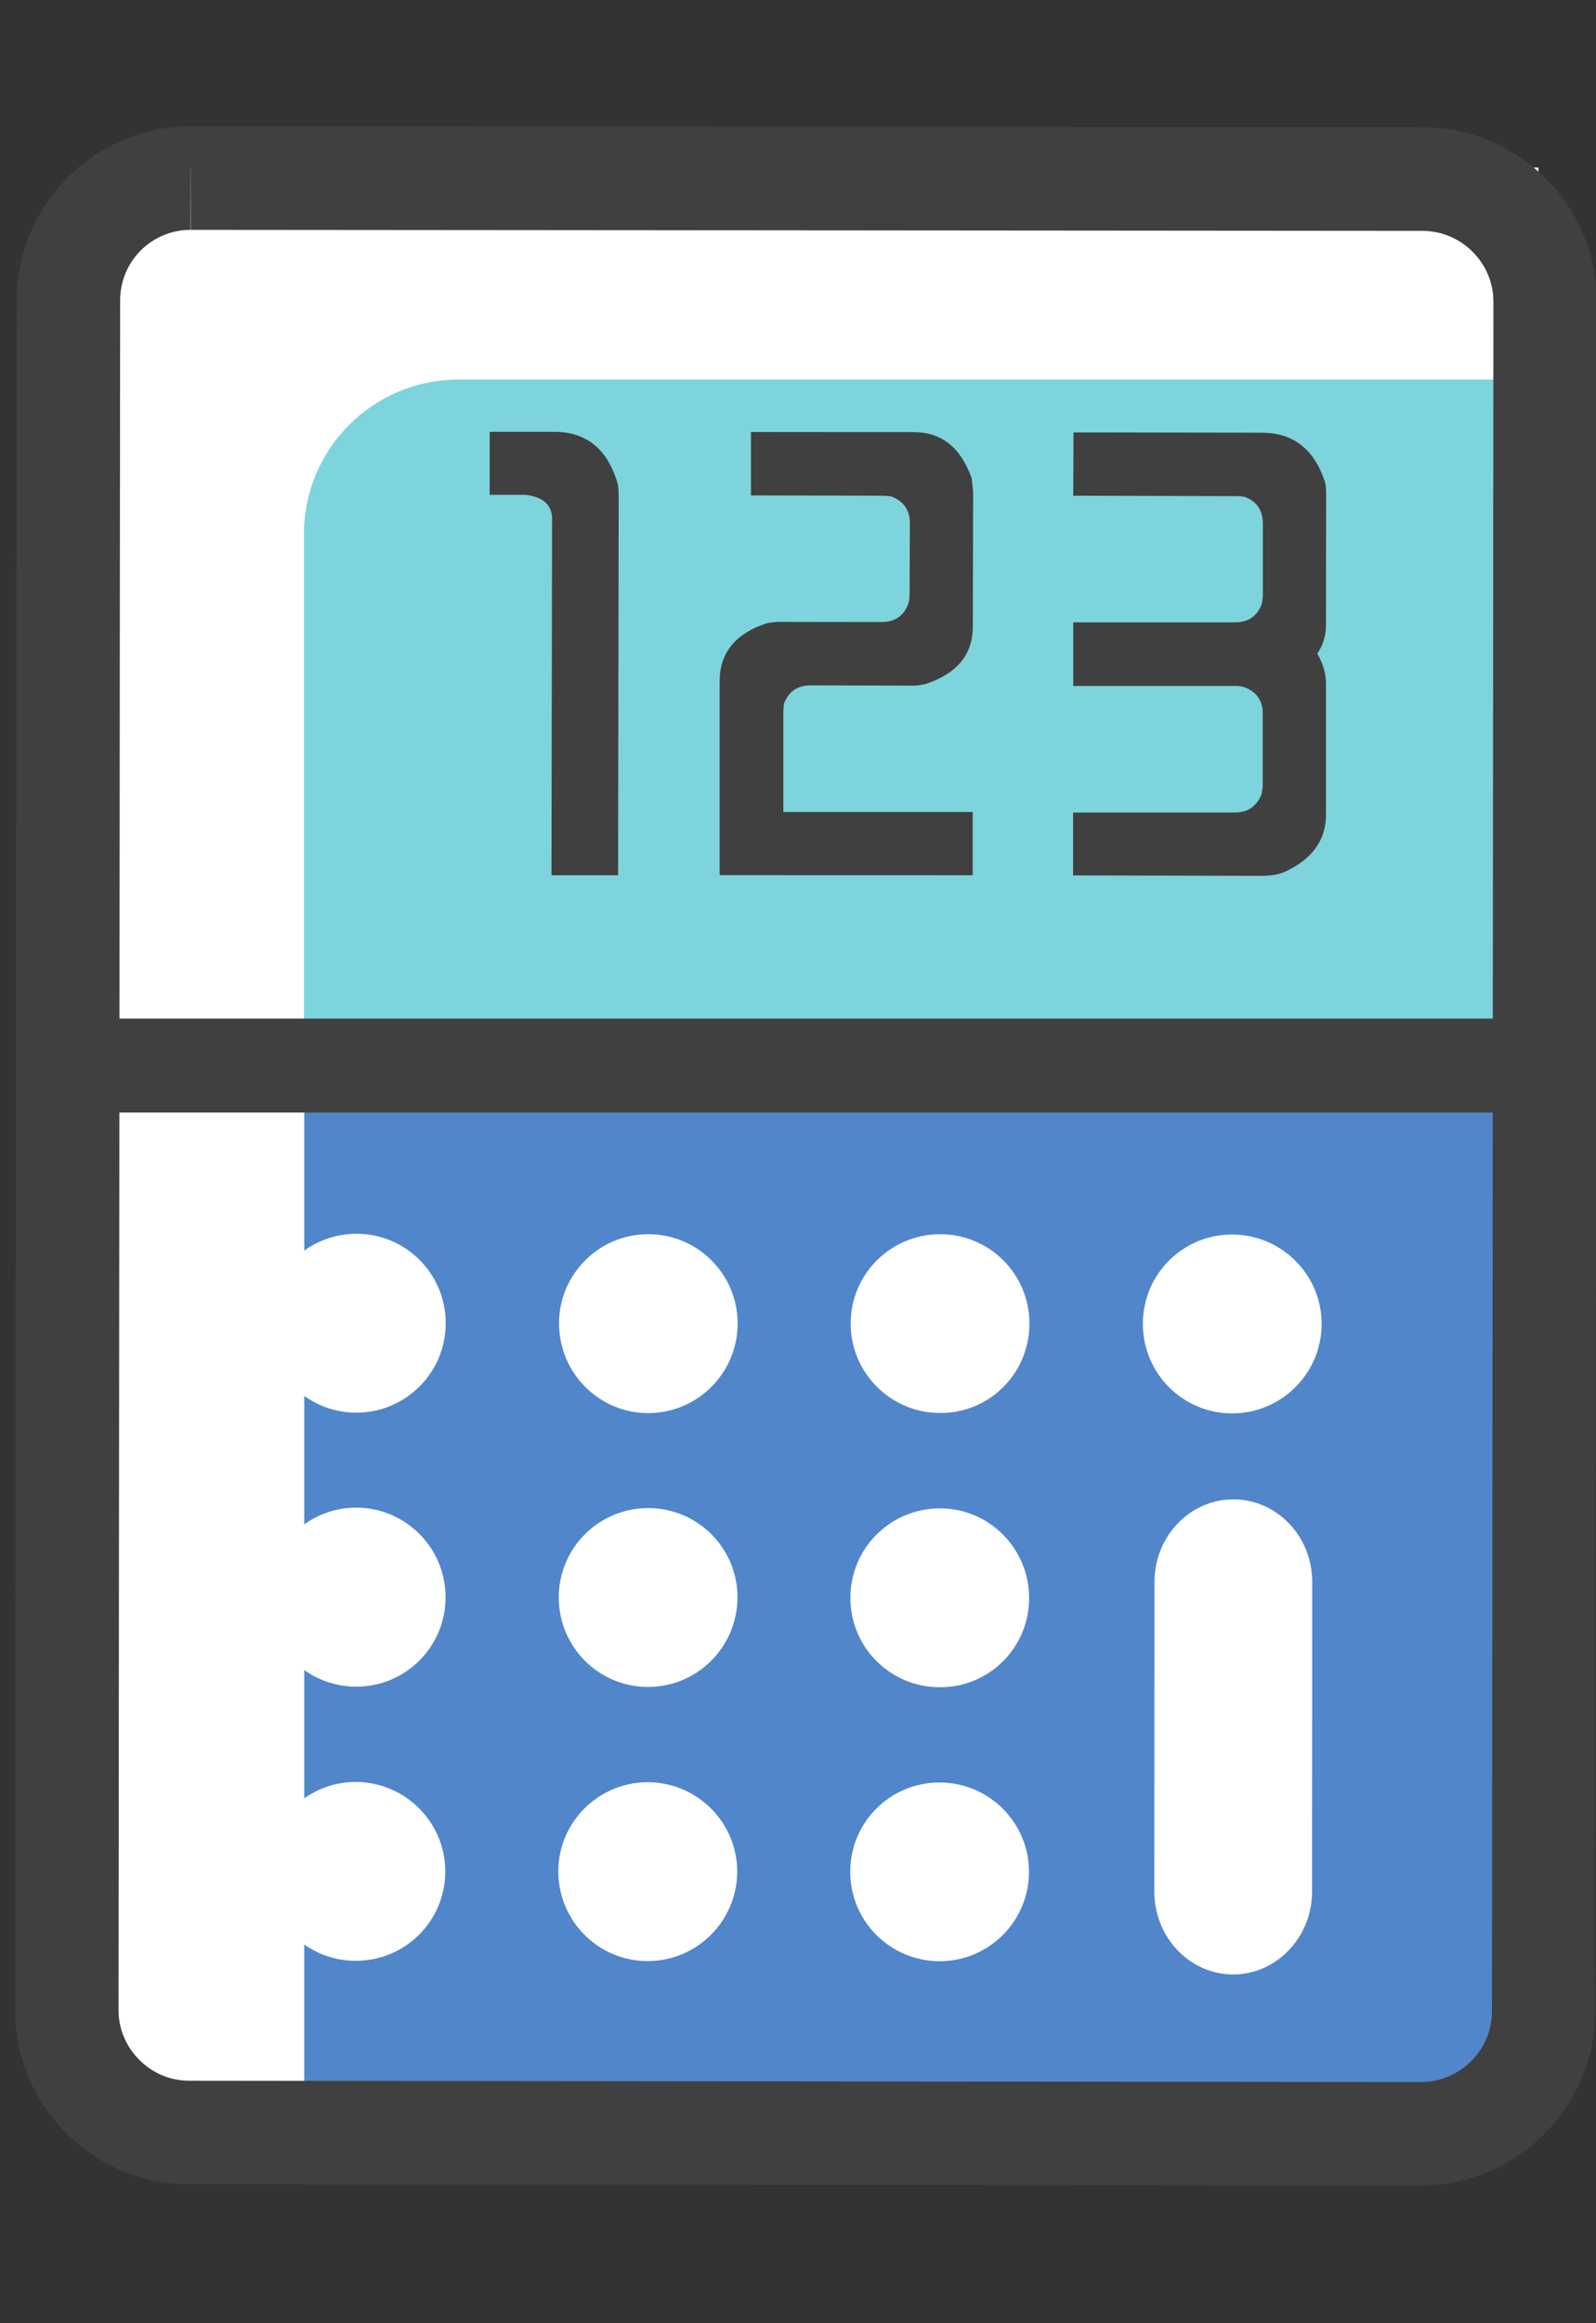 <?xml version="1.0" encoding="UTF-8"?> <svg xmlns="http://www.w3.org/2000/svg" xmlns:xlink="http://www.w3.org/1999/xlink" width="11px" height="16px" viewBox="0 0 11 16" version="1.1"><rect x="0" y="0" width="11" height="16" fill="#333333" stroke="none"/><title>Group 12</title><g id="Page-1" stroke="none" stroke-width="1" fill="none" fill-rule="evenodd"><g id="Group-12" transform="translate(0.104, 0.869)" fill-rule="nonzero"><polyline id="path5602" fill="#FFFFFF" transform="translate(5.467, 7.075) scale(-1, 1) rotate(-180) translate(-5.467, -7.075)" points="10.499 0.285 0.436 0.285 0.436 13.865 10.499 13.865 10.499 0.285"></polyline><path d="M9.693,1.744 L3.056,1.744 C2.468,1.744 1.991,1.744 1.991,1.744 L1.991,12.801 C1.991,13.389 2.468,13.865 3.056,13.865 L10.757,13.865 L10.757,2.808 C10.757,2.22 10.281,1.744 9.693,1.744" id="path5604" fill="#7ED4DC" transform="translate(6.374, 7.805) scale(-1, 1) rotate(-180) translate(-6.374, -7.805)"></path><polyline id="path5606" fill="#5186CB" transform="translate(6.376, 10.003) scale(-1, 1) rotate(-180) translate(-6.376, -10.003)" points="1.995 6.469 10.265 6.469 10.757 7.065 10.757 13.536 1.995 13.536 1.995 6.469"></polyline><path d="M2.348,11.403 C2.008,11.403 1.732,11.677 1.732,12.02 C1.733,12.359 2.009,12.635 2.349,12.635 C2.689,12.633 2.965,12.357 2.965,12.019 C2.965,11.677 2.689,11.403 2.348,11.403" id="path5608" fill="#FFFFFF" transform="translate(2.349, 12.019) scale(-1, 1) rotate(-180) translate(-2.349, -12.019)"></path><path d="M2.351,9.515 C2.011,9.515 1.733,9.791 1.733,10.131 C1.735,10.472 2.012,10.748 2.351,10.748 C2.691,10.748 2.967,10.471 2.967,10.131 C2.967,9.789 2.691,9.515 2.351,9.515" id="path5610" fill="#FFFFFF" transform="translate(2.35, 10.131) scale(-1, 1) rotate(-180) translate(-2.35, -10.131)"></path><path d="M2.352,7.628 C2.012,7.628 1.736,7.904 1.736,8.245 C1.736,8.585 2.013,8.86 2.353,8.86 C2.693,8.86 2.968,8.585 2.968,8.244 C2.968,7.904 2.692,7.628 2.352,7.628" id="path5612" fill="#FFFFFF" transform="translate(2.352, 8.244) scale(-1, 1) rotate(-180) translate(-2.352, -8.244)"></path><path d="M4.359,11.405 C4.021,11.405 3.744,11.681 3.744,12.023 C3.744,12.363 4.023,12.637 4.36,12.637 C4.701,12.636 4.977,12.361 4.977,12.021 C4.976,11.681 4.7,11.405 4.359,11.405" id="path5614" fill="#FFFFFF" transform="translate(4.361, 12.021) scale(-1, 1) rotate(-180) translate(-4.361, -12.021)"></path><path d="M4.361,9.517 C4.023,9.517 3.747,9.792 3.747,10.135 C3.748,10.475 4.024,10.749 4.363,10.749 C4.703,10.749 4.979,10.475 4.979,10.133 C4.977,9.791 4.701,9.516 4.361,9.517" id="path5616" fill="#FFFFFF" transform="translate(4.363, 10.133) scale(-1, 1) rotate(-180) translate(-4.363, -10.133)"></path><path d="M4.363,7.631 C4.025,7.631 3.749,7.907 3.749,8.249 C3.749,8.589 4.027,8.864 4.364,8.863 C4.705,8.863 4.98,8.588 4.98,8.247 C4.979,7.907 4.704,7.631 4.363,7.631" id="path5618" fill="#FFFFFF" transform="translate(4.365, 8.247) scale(-1, 1) rotate(-180) translate(-4.365, -8.247)"></path><path d="M6.372,11.408 C6.031,11.409 5.756,11.684 5.756,12.024 C5.756,12.365 6.032,12.64 6.372,12.639 C6.712,12.639 6.988,12.363 6.988,12.024 C6.988,11.683 6.711,11.408 6.372,11.408" id="path5620" fill="#FFFFFF" transform="translate(6.372, 12.023) scale(-1, 1) rotate(-180) translate(-6.372, -12.023)"></path><path d="M6.373,9.519 C6.033,9.519 5.757,9.793 5.757,10.135 C5.757,10.476 6.033,10.751 6.375,10.751 C6.715,10.751 6.989,10.473 6.989,10.133 C6.989,9.792 6.713,9.517 6.373,9.519" id="path5622" fill="#FFFFFF" transform="translate(6.373, 10.135) scale(-1, 1) rotate(-180) translate(-6.373, -10.135)"></path><path d="M6.375,7.632 C6.035,7.632 5.759,7.908 5.759,8.248 C5.759,8.588 6.035,8.863 6.376,8.863 C6.716,8.863 6.992,8.588 6.991,8.247 C6.991,7.905 6.715,7.629 6.375,7.632" id="path5624" fill="#FFFFFF" transform="translate(6.375, 8.247) scale(-1, 1) rotate(-180) translate(-6.375, -8.247)"></path><path d="M8.939,10.025 C8.939,9.713 8.692,9.456 8.395,9.457 C8.096,9.457 7.852,9.713 7.852,10.027 L7.853,12.161 C7.853,12.476 8.099,12.729 8.396,12.729 C8.696,12.729 8.94,12.475 8.94,12.161 L8.939,10.025" id="path5626" fill="#FFFFFF" transform="translate(8.396, 11.093) scale(-1, 1) rotate(-180) translate(-8.396, -11.093)"></path><path d="M8.388,7.633 C8.048,7.633 7.772,7.909 7.773,8.251 C7.773,8.591 8.048,8.865 8.388,8.865 C8.729,8.864 9.005,8.589 9.005,8.249 C9.005,7.909 8.728,7.633 8.388,7.633" id="path5628" fill="#FFFFFF" transform="translate(8.389, 8.249) scale(-1, 1) rotate(-180) translate(-8.389, -8.249)"></path><path d="M7.295,5.163 L7.293,4.727 L8.408,4.724 C8.427,4.724 8.448,4.724 8.475,4.719 C8.56,4.687 8.6,4.625 8.6,4.533 L8.6,4.047 C8.6,4.028 8.597,4.007 8.592,3.98 C8.559,3.895 8.497,3.855 8.408,3.855 L7.293,3.855 L7.293,3.417 L8.408,3.417 C8.425,3.417 8.447,3.416 8.473,3.408 C8.557,3.376 8.599,3.316 8.599,3.227 L8.599,2.739 C8.599,2.721 8.596,2.697 8.591,2.671 C8.557,2.588 8.496,2.545 8.408,2.545 L7.292,2.545 L7.292,2.112 L8.591,2.109 C8.659,2.109 8.713,2.119 8.756,2.139 C8.94,2.225 9.035,2.357 9.035,2.528 L9.035,3.433 C9.035,3.499 9.017,3.567 8.975,3.64 C9.017,3.701 9.035,3.765 9.035,3.839 L9.036,4.74 C9.036,4.781 9.033,4.812 9.023,4.836 C8.948,5.053 8.803,5.161 8.593,5.161 L7.295,5.163 L7.295,5.163" id="path5630" fill="#404040" transform="translate(8.164, 3.636) scale(-1, 1) rotate(-180) translate(-8.164, -3.636)"></path><path d="M3.716,5.159 L3.271,5.159 L3.271,4.725 L3.517,4.725 C3.64,4.711 3.701,4.655 3.701,4.56 L3.697,2.105 L4.156,2.105 L4.16,4.737 C4.16,4.779 4.152,4.811 4.144,4.832 C4.071,5.051 3.927,5.159 3.716,5.159 L3.716,5.159" id="path5632" fill="#404040" transform="translate(3.715, 3.632) scale(-1, 1) rotate(-180) translate(-3.715, -3.632)"></path><path d="M5.072,5.16 L5.072,4.723 L5.973,4.721 C5.991,4.721 6.012,4.72 6.039,4.716 C6.125,4.683 6.167,4.621 6.167,4.531 L6.165,4.043 C6.165,4.023 6.163,4.003 6.156,3.976 C6.124,3.892 6.063,3.851 5.972,3.851 L5.264,3.852 C5.241,3.852 5.213,3.849 5.181,3.843 C4.965,3.772 4.856,3.639 4.856,3.444 L4.856,2.108 L6.6,2.107 L6.6,2.543 L5.295,2.543 L5.295,3.223 C5.295,3.24 5.296,3.264 5.299,3.289 C5.332,3.373 5.393,3.415 5.484,3.415 L6.191,3.413 C6.215,3.413 6.241,3.417 6.275,3.424 C6.493,3.496 6.601,3.628 6.601,3.82 L6.603,4.752 L6.593,4.841 C6.517,5.055 6.384,5.159 6.193,5.159 L5.072,5.16 L5.072,5.16" id="path5634" fill="#404040" transform="translate(5.729, 3.633) scale(-1, 1) rotate(-180) translate(-5.729, -3.633)"></path><polyline id="path5636" fill="#404040" transform="translate(5.35, 6.469) scale(-1, 1) rotate(-180) translate(-5.35, -6.469)" points="10.499 6.145 0.201 6.145 0.201 6.792 10.499 6.792 10.499 6.145"></polyline><path d="M9.701,14.175 L1.212,14.181 L1.209,14.181 L1.211,13.468 L9.699,13.461 C9.969,13.461 10.189,13.241 10.189,12.973 L10.179,1.199 C10.179,0.931 9.957,0.712 9.689,0.712 L1.2,0.721 C1.071,0.721 0.948,0.772 0.856,0.865 C0.764,0.957 0.713,1.079 0.713,1.207 L0.724,12.983 C0.724,13.251 0.941,13.468 1.209,13.468 L1.209,14.181 C0.551,14.181 0.011,13.643 0.011,12.983 L0,1.207 C-0.001,0.548 0.539,0.008 1.2,0.008 L9.688,0 C10.349,0 10.891,0.539 10.891,1.199 L10.901,12.973 C10.903,13.635 10.361,14.173 9.701,14.175" id="path5638" fill="#404040" transform="translate(5.451, 7.091) scale(-1, 1) rotate(-180) translate(-5.451, -7.091)"></path></g></g></svg> 